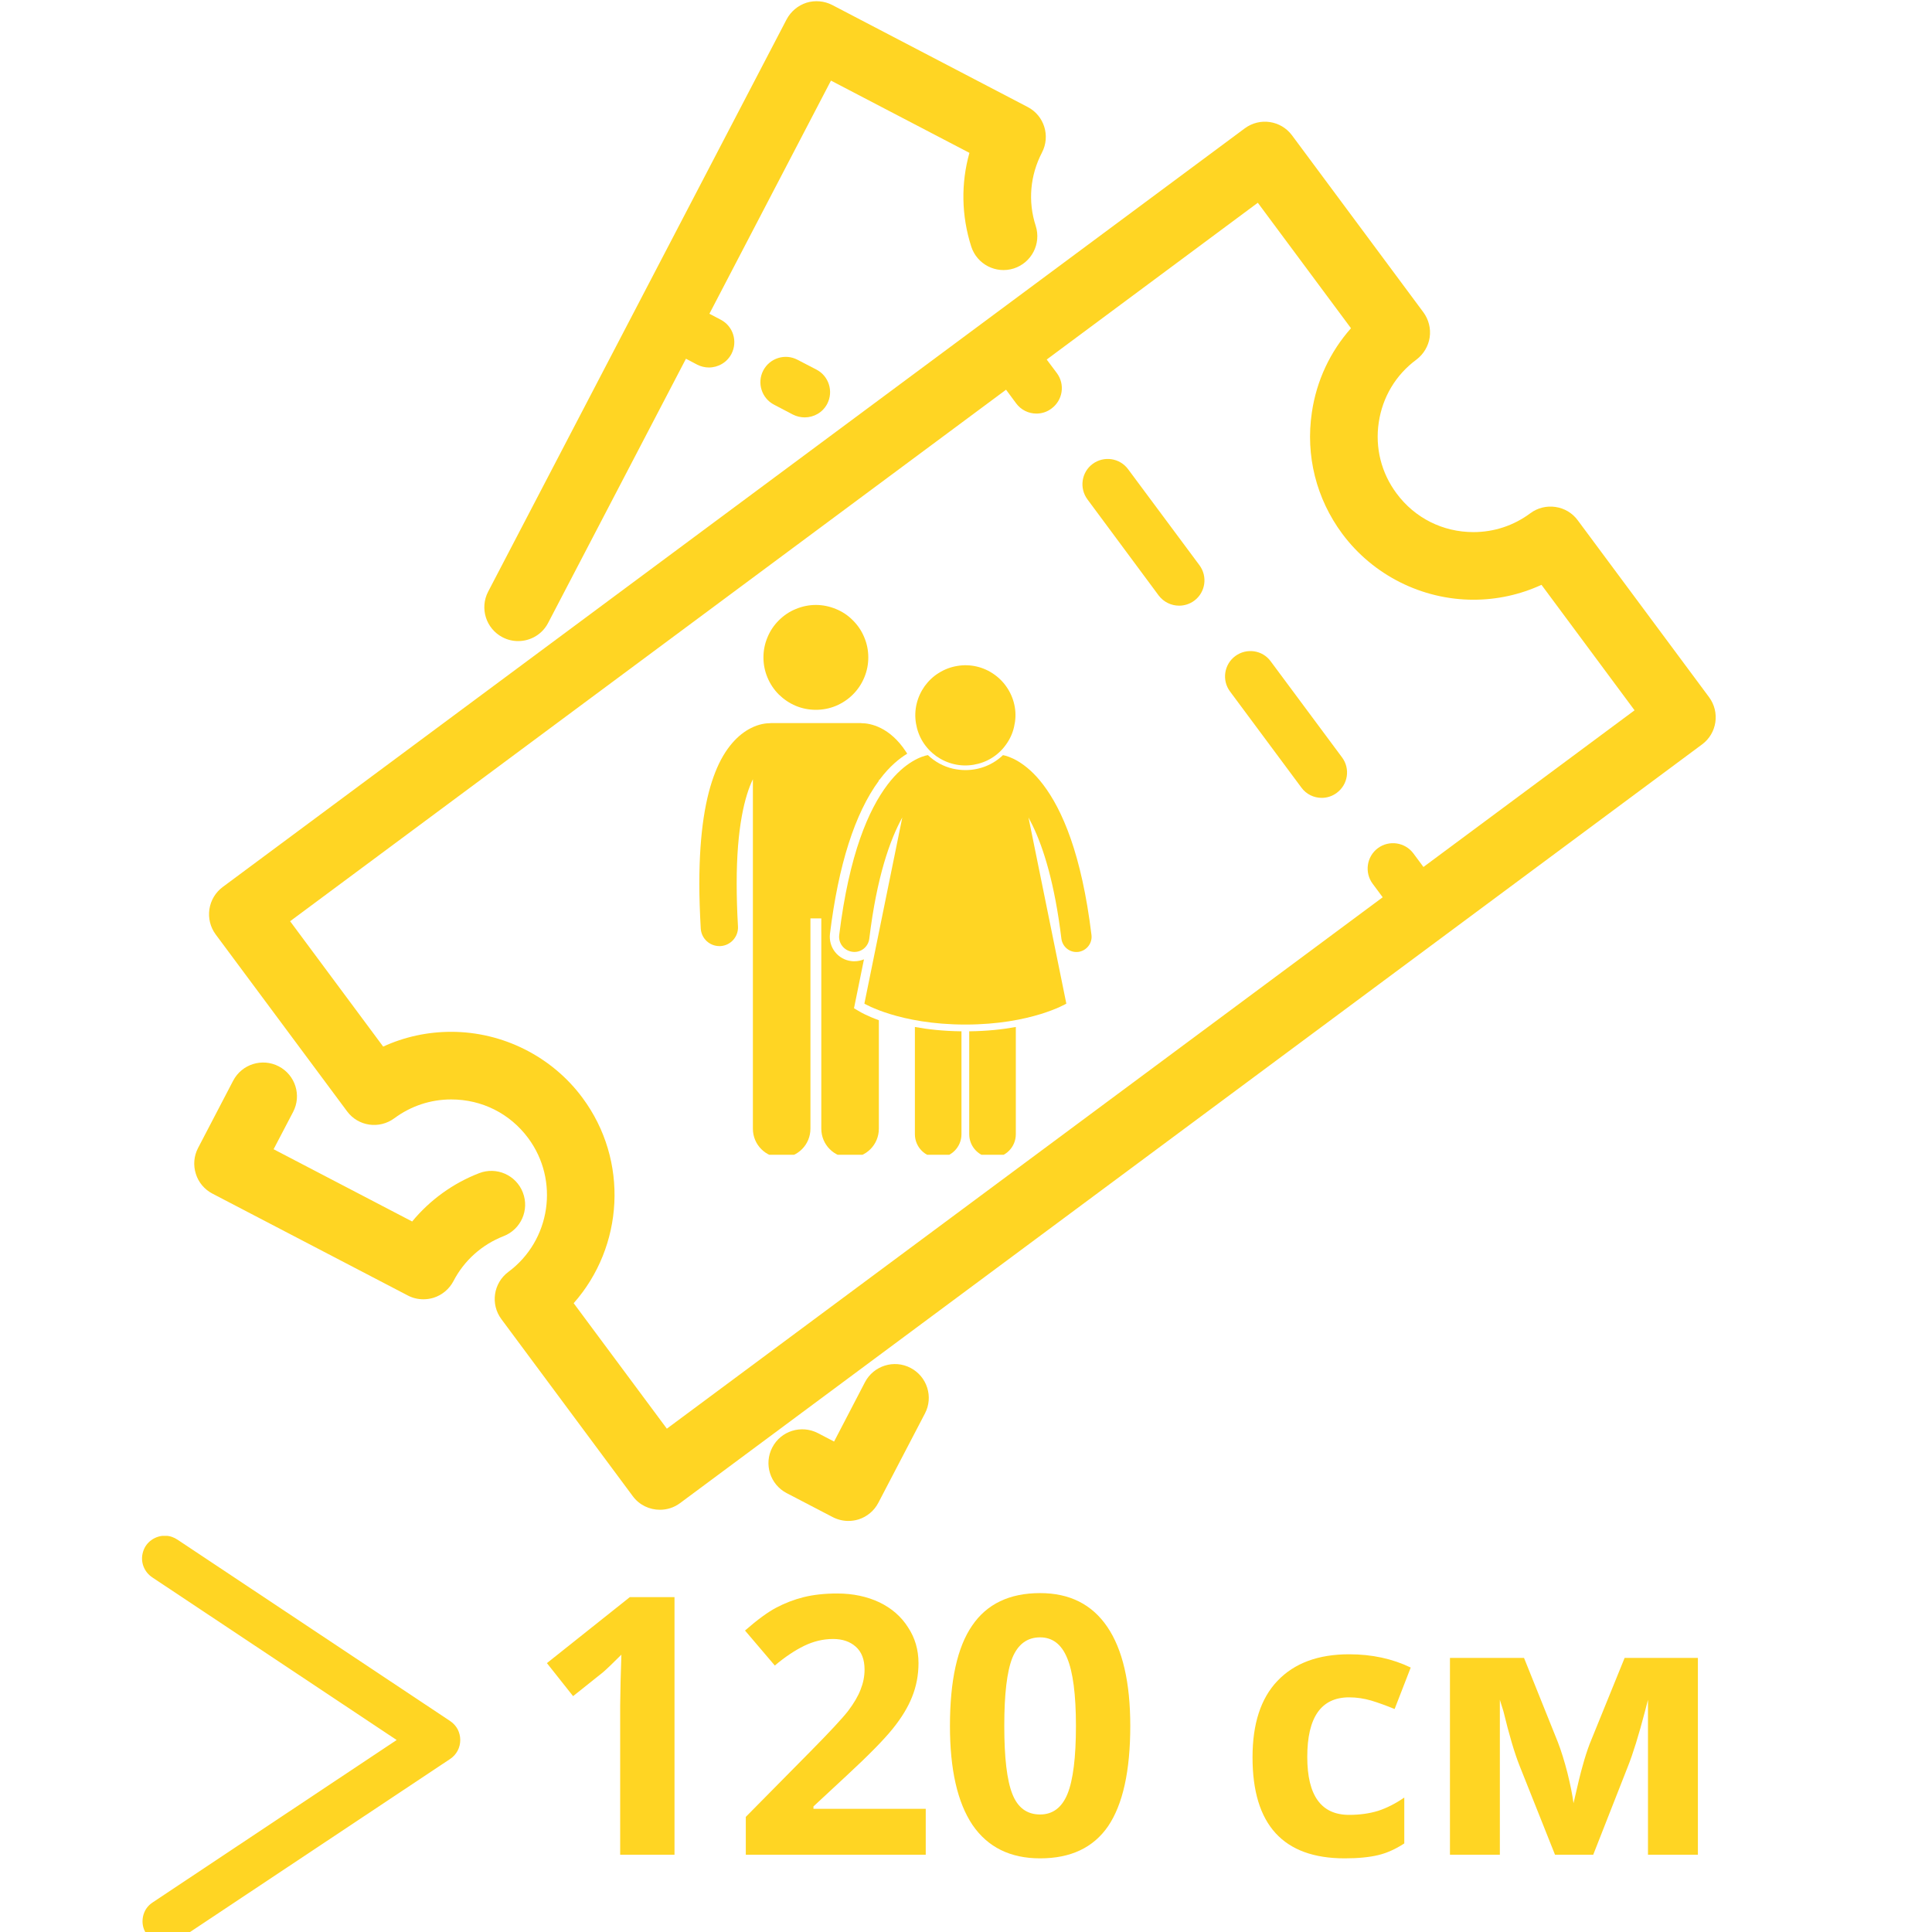 <svg xmlns="http://www.w3.org/2000/svg" xmlns:xlink="http://www.w3.org/1999/xlink" width="100" zoomAndPan="magnify" viewBox="0 0 75 75" height="100" preserveAspectRatio="xMidYMid meet" version="1.0"><defs><g/><clipPath id="9b58dd03e1"><path d="M 8 4 L 66.781 4 L 66.781 59 L 8 59 Z M 8 4 " clip-rule="nonzero"/></clipPath><clipPath id="e988dab7f8"><path d="M 7.5 41 L 21 41 L 21 51 L 7.5 51 Z M 7.5 41 " clip-rule="nonzero"/></clipPath><clipPath id="409f750be2"><path d="M 29 52 L 37 52 L 37 59.281 L 29 59.281 Z M 29 52 " clip-rule="nonzero"/></clipPath><clipPath id="a6e7e89908"><path d="M 27.125 28 L 36 28 L 36 44.828 L 27.125 44.828 Z M 27.125 28 " clip-rule="nonzero"/></clipPath><clipPath id="670a79b970"><path d="M 29 23.484 L 34 23.484 L 34 28 L 29 28 Z M 29 23.484 " clip-rule="nonzero"/></clipPath><clipPath id="a72c085fd6"><path d="M 35 39 L 38 39 L 38 44.828 L 35 44.828 Z M 35 39 " clip-rule="nonzero"/></clipPath><clipPath id="59975919e3"><path d="M 37 39 L 40 39 L 40 44.828 L 37 44.828 Z M 37 39 " clip-rule="nonzero"/></clipPath><clipPath id="c27d7a4640"><path d="M 32 29 L 42.539 29 L 42.539 40 L 32 40 Z M 32 29 " clip-rule="nonzero"/></clipPath><clipPath id="50fc6aa403"><path d="M 5.457 59.621 L 17.867 59.621 L 17.867 75 L 5.457 75 Z M 5.457 59.621 " clip-rule="nonzero"/></clipPath></defs><g clip-path="url(#9b58dd03e1)"><path fill="#ffd523" d="M 13.473 43.141 C 13.902 43.723 14.723 43.844 15.309 43.41 C 15.953 42.934 16.715 42.68 17.516 42.68 C 18.707 42.68 19.797 43.227 20.504 44.18 C 21.723 45.824 21.379 48.156 19.734 49.375 C 19.152 49.809 19.031 50.629 19.465 51.211 L 24.562 58.078 C 24.816 58.426 25.215 58.609 25.617 58.609 C 25.887 58.609 26.164 58.527 26.398 58.352 L 66.074 28.898 C 66.656 28.469 66.777 27.645 66.344 27.062 L 61.246 20.195 C 61.039 19.914 60.73 19.73 60.383 19.68 C 60.039 19.629 59.688 19.715 59.41 19.922 C 58.766 20.402 58 20.656 57.199 20.656 C 56.008 20.656 54.922 20.109 54.215 19.156 C 53.621 18.359 53.375 17.379 53.523 16.398 C 53.668 15.418 54.184 14.551 54.984 13.961 C 55.262 13.75 55.449 13.441 55.5 13.098 C 55.551 12.754 55.461 12.402 55.254 12.121 L 50.156 5.254 C 49.723 4.672 48.902 4.551 48.32 4.984 L 8.645 34.434 C 8.363 34.645 8.18 34.953 8.129 35.297 C 8.078 35.641 8.164 35.992 8.371 36.273 Z M 39.055 15.129 L 39.445 15.656 C 39.637 15.918 39.934 16.055 40.234 16.055 C 40.441 16.055 40.645 15.992 40.82 15.859 C 41.258 15.535 41.352 14.922 41.027 14.484 L 40.633 13.957 L 48.828 7.871 L 52.445 12.742 C 51.637 13.652 51.105 14.781 50.926 16.012 C 50.676 17.688 51.098 19.359 52.105 20.719 C 53.297 22.324 55.199 23.281 57.199 23.281 C 58.125 23.281 59.016 23.082 59.84 22.703 L 63.453 27.574 L 55.258 33.656 L 54.867 33.129 C 54.543 32.695 53.926 32.602 53.488 32.926 C 53.055 33.25 52.961 33.867 53.285 34.305 L 53.676 34.832 L 25.887 55.461 L 22.27 50.59 C 24.211 48.395 24.426 45.059 22.609 42.613 C 21.422 41.012 19.516 40.055 17.516 40.055 C 16.594 40.055 15.699 40.25 14.875 40.629 L 11.262 35.762 Z M 39.055 15.129 " fill-opacity="1" fill-rule="nonzero"/></g><path fill="#ffd523" d="M 50.52 30.574 C 50.711 30.836 51.008 30.973 51.309 30.973 C 51.512 30.973 51.719 30.91 51.895 30.777 C 52.332 30.453 52.422 29.836 52.098 29.402 L 49.328 25.672 C 49.008 25.234 48.391 25.145 47.953 25.469 C 47.516 25.793 47.426 26.41 47.75 26.844 Z M 50.52 30.574 " fill-opacity="1" fill-rule="nonzero"/><path fill="#ffd523" d="M 44.98 23.117 C 45.176 23.375 45.473 23.512 45.773 23.512 C 45.977 23.512 46.184 23.449 46.359 23.32 C 46.797 22.996 46.887 22.379 46.562 21.941 L 43.793 18.215 C 43.469 17.777 42.855 17.688 42.418 18.008 C 41.98 18.332 41.891 18.949 42.215 19.387 Z M 44.98 23.117 " fill-opacity="1" fill-rule="nonzero"/><path fill="#ffd523" d="M 19.508 24.738 C 19.703 24.84 19.91 24.887 20.113 24.887 C 20.586 24.887 21.043 24.633 21.277 24.184 L 26.629 13.926 L 27.066 14.156 C 27.211 14.23 27.367 14.266 27.52 14.266 C 27.875 14.266 28.219 14.074 28.395 13.738 C 28.645 13.254 28.461 12.66 27.977 12.41 L 27.539 12.18 L 32.258 3.129 L 37.633 5.934 C 37.301 7.117 37.32 8.371 37.703 9.57 C 37.926 10.262 38.664 10.641 39.355 10.422 C 40.047 10.199 40.426 9.461 40.207 8.77 C 39.898 7.82 39.988 6.809 40.449 5.922 C 40.785 5.277 40.535 4.484 39.891 4.152 L 32.309 0.195 C 32 0.035 31.637 0.004 31.309 0.105 C 30.977 0.211 30.699 0.445 30.535 0.754 L 18.949 22.969 C 18.617 23.609 18.863 24.402 19.508 24.738 Z M 19.508 24.738 " fill-opacity="1" fill-rule="nonzero"/><g clip-path="url(#e988dab7f8)"><path fill="#ffd523" d="M 8.246 46.336 L 15.828 50.289 C 16.02 50.391 16.227 50.438 16.438 50.438 C 16.57 50.438 16.703 50.418 16.832 50.379 C 17.164 50.273 17.438 50.043 17.602 49.734 C 18.016 48.934 18.707 48.316 19.547 47.988 C 20.223 47.727 20.559 46.969 20.297 46.293 C 20.035 45.613 19.273 45.281 18.598 45.543 C 17.578 45.938 16.688 46.586 16 47.418 L 10.621 44.613 L 11.379 43.164 C 11.715 42.523 11.465 41.73 10.82 41.395 C 10.18 41.062 9.387 41.309 9.051 41.953 L 7.688 44.566 C 7.527 44.875 7.496 45.234 7.602 45.566 C 7.703 45.898 7.938 46.176 8.246 46.336 Z M 8.246 46.336 " fill-opacity="1" fill-rule="nonzero"/></g><g clip-path="url(#409f750be2)"><path fill="#ffd523" d="M 33.578 53.656 L 32.379 55.961 L 31.75 55.633 C 31.105 55.301 30.312 55.547 29.98 56.191 C 29.645 56.832 29.895 57.625 30.535 57.961 L 32.328 58.895 C 32.516 58.992 32.727 59.043 32.934 59.043 C 33.066 59.043 33.199 59.023 33.328 58.984 C 33.66 58.879 33.938 58.645 34.098 58.336 L 35.906 54.871 C 36.242 54.23 35.992 53.438 35.348 53.102 C 34.707 52.766 33.914 53.016 33.578 53.656 Z M 33.578 53.656 " fill-opacity="1" fill-rule="nonzero"/></g><path fill="#ffd523" d="M 30.957 13.965 C 30.477 13.715 29.883 13.898 29.629 14.383 C 29.379 14.863 29.566 15.461 30.051 15.711 L 30.781 16.094 C 30.93 16.168 31.086 16.203 31.238 16.203 C 31.594 16.203 31.938 16.012 32.113 15.676 C 32.363 15.195 32.176 14.598 31.695 14.348 Z M 30.957 13.965 " fill-opacity="1" fill-rule="nonzero"/><g clip-path="url(#a6e7e89908)"><path fill="#ffd523" d="M 33.152 39.141 L 33.203 38.891 L 33.539 37.242 C 33.422 37.289 33.297 37.316 33.164 37.316 C 33.125 37.316 33.086 37.316 33.047 37.309 C 32.797 37.281 32.57 37.152 32.414 36.953 C 32.258 36.754 32.191 36.504 32.219 36.254 C 32.547 33.574 33.188 31.574 34.117 30.309 L 34.117 30.258 C 34.121 30.266 34.129 30.277 34.133 30.285 C 34.145 30.273 34.156 30.258 34.164 30.242 C 34.535 29.75 34.91 29.445 35.219 29.258 C 35.199 29.227 35.18 29.195 35.16 29.168 C 34.863 28.715 34.516 28.426 34.195 28.266 C 33.883 28.109 33.609 28.074 33.445 28.074 C 33.438 28.07 33.43 28.07 33.418 28.07 L 29.926 28.07 C 29.918 28.07 29.91 28.07 29.898 28.074 C 29.738 28.074 29.461 28.105 29.148 28.266 C 28.664 28.508 28.137 29.035 27.77 29.969 C 27.398 30.906 27.148 32.266 27.148 34.312 C 27.148 34.844 27.168 35.422 27.203 36.047 C 27.227 36.43 27.543 36.727 27.926 36.727 C 27.938 36.727 27.953 36.727 27.969 36.727 C 28.367 36.703 28.672 36.359 28.648 35.961 C 28.613 35.359 28.598 34.812 28.598 34.312 C 28.594 32.125 28.914 30.895 29.227 30.25 L 29.227 43.816 C 29.227 44.438 29.727 44.938 30.344 44.938 C 30.961 44.938 31.461 44.438 31.461 43.816 L 31.461 35.652 L 31.883 35.652 L 31.883 43.816 C 31.883 44.438 32.383 44.938 33 44.938 C 33.617 44.938 34.117 44.438 34.117 43.816 L 34.117 39.605 C 33.648 39.434 33.395 39.285 33.371 39.27 Z M 33.152 39.141 " fill-opacity="1" fill-rule="nonzero"/></g><g clip-path="url(#670a79b970)"><path fill="#ffd523" d="M 33.707 25.52 C 33.707 25.789 33.656 26.051 33.551 26.301 C 33.449 26.547 33.301 26.77 33.109 26.961 C 32.922 27.148 32.699 27.297 32.449 27.402 C 32.203 27.504 31.941 27.555 31.672 27.555 C 31.402 27.555 31.141 27.504 30.895 27.402 C 30.645 27.297 30.426 27.148 30.234 26.961 C 30.043 26.77 29.895 26.547 29.793 26.301 C 29.688 26.051 29.637 25.789 29.637 25.52 C 29.637 25.25 29.688 24.992 29.793 24.742 C 29.895 24.492 30.043 24.273 30.234 24.082 C 30.426 23.891 30.645 23.742 30.895 23.641 C 31.141 23.539 31.402 23.484 31.672 23.484 C 31.941 23.484 32.203 23.539 32.449 23.641 C 32.699 23.742 32.922 23.891 33.109 24.082 C 33.301 24.273 33.449 24.492 33.551 24.742 C 33.656 24.992 33.707 25.25 33.707 25.52 Z M 33.707 25.52 " fill-opacity="1" fill-rule="nonzero"/></g><g clip-path="url(#a72c085fd6)"><path fill="#ffd523" d="M 35.516 39.867 L 35.516 44.031 C 35.516 44.531 35.922 44.938 36.422 44.938 C 36.918 44.938 37.324 44.531 37.324 44.031 L 37.324 40.035 C 36.629 40.027 36.023 39.961 35.516 39.867 Z M 35.516 39.867 " fill-opacity="1" fill-rule="nonzero"/></g><g clip-path="url(#59975919e3)"><path fill="#ffd523" d="M 37.625 40.035 L 37.625 44.031 C 37.625 44.531 38.031 44.938 38.531 44.938 C 39.031 44.938 39.434 44.531 39.434 44.031 L 39.434 39.867 C 38.926 39.961 38.324 40.027 37.625 40.035 Z M 37.625 40.035 " fill-opacity="1" fill-rule="nonzero"/></g><g clip-path="url(#c27d7a4640)"><path fill="#ffd523" d="M 40.496 30.461 C 39.809 29.551 39.129 29.348 38.941 29.316 C 38.941 29.316 38.938 29.316 38.938 29.312 C 38.555 29.68 38.039 29.895 37.477 29.895 C 37.316 29.895 37.152 29.875 36.992 29.84 C 36.621 29.754 36.289 29.57 36.02 29.312 C 36.016 29.312 36.012 29.316 36.008 29.316 C 35.82 29.348 35.141 29.551 34.453 30.461 C 33.723 31.426 32.965 33.145 32.578 36.297 C 32.539 36.617 32.77 36.91 33.094 36.949 C 33.414 36.992 33.707 36.762 33.746 36.438 C 34.035 34.043 34.551 32.594 35.027 31.734 L 33.555 38.961 C 33.555 38.961 34.914 39.773 37.477 39.773 C 40.035 39.773 41.395 38.961 41.395 38.961 L 39.926 31.734 C 39.977 31.832 40.031 31.938 40.086 32.047 C 40.516 32.934 40.945 34.316 41.203 36.438 C 41.242 36.738 41.492 36.957 41.785 36.957 C 41.809 36.957 41.836 36.953 41.859 36.953 C 42.18 36.91 42.41 36.617 42.371 36.297 C 41.988 33.145 41.23 31.426 40.496 30.461 Z M 40.496 30.461 " fill-opacity="1" fill-rule="nonzero"/></g><path fill="#ffd523" d="M 37.918 25.875 C 38.168 25.934 38.398 26.039 38.609 26.191 C 38.816 26.34 38.988 26.523 39.125 26.742 C 39.262 26.961 39.352 27.199 39.395 27.453 C 39.438 27.707 39.426 27.961 39.367 28.211 C 39.312 28.461 39.207 28.691 39.055 28.902 C 38.906 29.113 38.723 29.285 38.504 29.422 C 38.285 29.559 38.047 29.645 37.793 29.688 C 37.539 29.73 37.285 29.723 37.035 29.664 C 36.785 29.605 36.555 29.5 36.344 29.352 C 36.133 29.199 35.961 29.016 35.824 28.797 C 35.688 28.578 35.602 28.34 35.559 28.086 C 35.516 27.832 35.523 27.582 35.582 27.328 C 35.641 27.078 35.746 26.848 35.895 26.637 C 36.047 26.43 36.23 26.254 36.449 26.121 C 36.668 25.984 36.902 25.895 37.16 25.852 C 37.414 25.809 37.664 25.816 37.918 25.875 Z M 37.918 25.875 " fill-opacity="1" fill-rule="nonzero"/><g clip-path="url(#50fc6aa403)"><path fill="#ffd523" d="M 6.422 59.617 C 6.594 59.621 6.75 59.676 6.895 59.773 L 17.477 66.812 C 17.598 66.895 17.695 67 17.766 67.129 C 17.832 67.262 17.867 67.398 17.867 67.547 C 17.867 67.695 17.832 67.832 17.766 67.961 C 17.695 68.094 17.598 68.199 17.477 68.281 L 6.914 75.309 C 6.711 75.445 6.488 75.492 6.25 75.445 C 6.008 75.402 5.816 75.277 5.68 75.07 C 5.547 74.867 5.504 74.645 5.551 74.402 C 5.602 74.164 5.73 73.977 5.938 73.844 L 15.398 67.547 L 5.918 61.238 C 5.754 61.129 5.637 60.984 5.566 60.797 C 5.5 60.613 5.496 60.426 5.555 60.234 C 5.613 60.047 5.723 59.895 5.883 59.781 C 6.047 59.668 6.223 59.613 6.422 59.617 Z M 6.422 59.617 " fill-opacity="1" fill-rule="nonzero"/></g><g fill="#ffd523" fill-opacity="1"><g transform="translate(20.403, 72)"><g><path d="M 5.781 0 L 3.672 0 L 3.672 -5.781 L 3.688 -6.734 L 3.719 -7.766 C 3.375 -7.422 3.133 -7.191 3 -7.078 L 1.844 -6.156 L 0.828 -7.438 L 4.047 -10 L 5.781 -10 Z M 5.781 0 "/></g></g></g><g fill="#ffd523" fill-opacity="1"><g transform="translate(28.39, 72)"><g><path d="M 7.547 0 L 0.562 0 L 0.562 -1.469 L 3.062 -4 C 3.812 -4.758 4.301 -5.285 4.531 -5.578 C 4.758 -5.879 4.922 -6.156 5.016 -6.406 C 5.117 -6.656 5.172 -6.914 5.172 -7.188 C 5.172 -7.582 5.055 -7.879 4.828 -8.078 C 4.609 -8.273 4.316 -8.375 3.953 -8.375 C 3.566 -8.375 3.191 -8.285 2.828 -8.109 C 2.461 -7.93 2.082 -7.676 1.688 -7.344 L 0.531 -8.703 C 1.02 -9.129 1.426 -9.426 1.75 -9.594 C 2.082 -9.77 2.438 -9.906 2.812 -10 C 3.195 -10.094 3.629 -10.141 4.109 -10.141 C 4.723 -10.141 5.27 -10.023 5.75 -9.797 C 6.227 -9.566 6.598 -9.242 6.859 -8.828 C 7.129 -8.422 7.266 -7.957 7.266 -7.438 C 7.266 -6.969 7.18 -6.531 7.016 -6.125 C 6.859 -5.727 6.609 -5.316 6.266 -4.891 C 5.93 -4.473 5.336 -3.867 4.484 -3.078 L 3.188 -1.875 L 3.188 -1.781 L 7.547 -1.781 Z M 7.547 0 "/></g></g></g><g fill="#ffd523" fill-opacity="1"><g transform="translate(36.377, 72)"><g><path d="M 7.5 -5 C 7.5 -3.25 7.211 -1.953 6.641 -1.109 C 6.066 -0.273 5.188 0.141 4 0.141 C 2.844 0.141 1.969 -0.289 1.375 -1.156 C 0.789 -2.031 0.5 -3.312 0.5 -5 C 0.5 -6.758 0.785 -8.055 1.359 -8.891 C 1.93 -9.734 2.812 -10.156 4 -10.156 C 5.145 -10.156 6.016 -9.719 6.609 -8.844 C 7.203 -7.969 7.5 -6.688 7.5 -5 Z M 2.609 -5 C 2.609 -3.77 2.711 -2.891 2.922 -2.359 C 3.129 -1.828 3.488 -1.562 4 -1.562 C 4.488 -1.562 4.844 -1.828 5.062 -2.359 C 5.281 -2.898 5.391 -3.781 5.391 -5 C 5.391 -6.227 5.273 -7.109 5.047 -7.641 C 4.828 -8.172 4.477 -8.438 4 -8.438 C 3.5 -8.438 3.141 -8.172 2.922 -7.641 C 2.711 -7.109 2.609 -6.227 2.609 -5 Z M 2.609 -5 "/></g></g></g><g fill="#ffd523" fill-opacity="1"><g transform="translate(47.998, 72)"><g><path d="M 4.203 0.141 C 1.816 0.141 0.625 -1.164 0.625 -3.781 C 0.625 -5.082 0.945 -6.07 1.594 -6.75 C 2.25 -7.438 3.176 -7.781 4.375 -7.781 C 5.258 -7.781 6.055 -7.609 6.766 -7.266 L 6.141 -5.656 C 5.816 -5.789 5.516 -5.898 5.234 -5.984 C 4.953 -6.066 4.664 -6.109 4.375 -6.109 C 3.289 -6.109 2.75 -5.336 2.75 -3.797 C 2.75 -2.297 3.289 -1.547 4.375 -1.547 C 4.781 -1.547 5.156 -1.598 5.5 -1.703 C 5.844 -1.816 6.18 -1.988 6.516 -2.219 L 6.516 -0.438 C 6.18 -0.219 5.844 -0.066 5.5 0.016 C 5.156 0.098 4.723 0.141 4.203 0.141 Z M 4.203 0.141 "/></g></g></g><g fill="#ffd523" fill-opacity="1"><g transform="translate(55.193, 72)"><g><path d="M 10.719 0 L 8.781 0 L 8.781 -6.016 L 8.672 -5.594 C 8.422 -4.633 8.195 -3.91 8 -3.422 L 6.656 0 L 5.172 0 L 3.797 -3.453 C 3.598 -3.953 3.391 -4.656 3.172 -5.562 L 3.031 -6.016 L 3.031 0 L 1.094 0 L 1.094 -7.641 L 3.969 -7.641 L 5.281 -4.375 C 5.414 -4.031 5.539 -3.629 5.656 -3.172 C 5.77 -2.711 5.848 -2.32 5.891 -2 C 6.047 -2.688 6.164 -3.176 6.25 -3.469 C 6.332 -3.77 6.422 -4.047 6.516 -4.297 C 6.617 -4.547 7.07 -5.66 7.875 -7.641 L 10.719 -7.641 Z M 10.719 0 "/></g></g></g></svg>